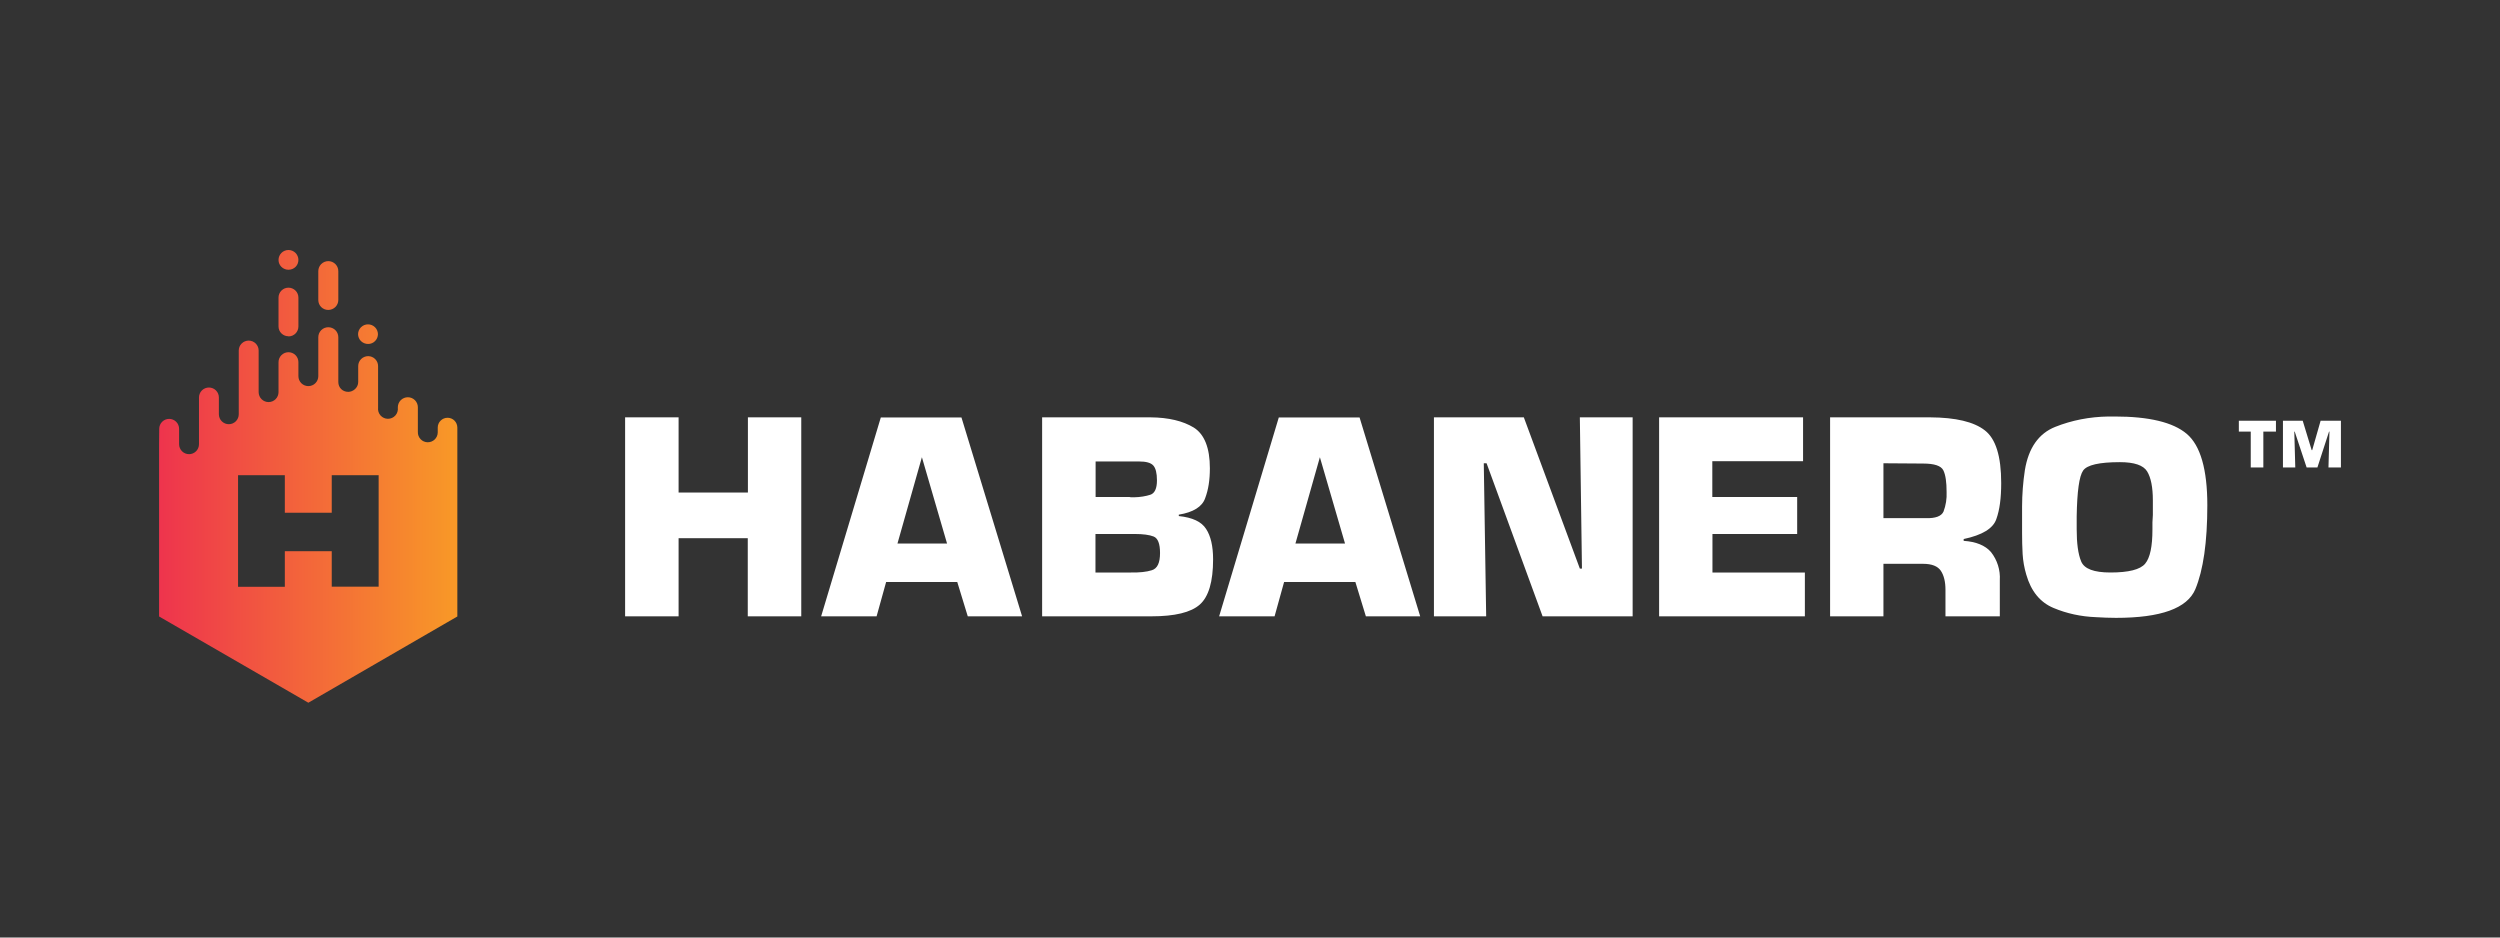<svg width="160" height="60" viewBox="0 0 160 60" fill="none" xmlns="http://www.w3.org/2000/svg">
<rect x="0" y="0" width="160" height="60" fill="#333333" stroke="none"/>
<path d="M144.854 29.918H144.048V27.624H143.286V26.925H145.661V27.624H144.854V29.918ZM149.81 29.918H149.022L149.085 27.624H149.058L148.314 29.918H147.624L146.862 27.624H146.835L146.898 29.918H146.109V26.925H147.373L147.946 28.807H147.982L148.52 26.925H149.819V29.918H149.81Z" fill="white"/>
<path d="M51.272 39.445H47.857V34.444H43.43V39.445H40.007V26.71H43.43V31.522H47.866V26.71H51.281V39.445H51.272ZM56.712 37.249L56.102 39.445H52.553L56.371 26.719H61.534L65.414 39.445H61.937L61.265 37.249H56.703H56.712ZM59.006 29.246L57.438 34.785H60.611L58.997 29.246H59.006ZM66.696 26.71H73.632C74.788 26.719 75.712 26.943 76.402 27.364C77.083 27.794 77.432 28.663 77.432 29.972C77.432 30.716 77.334 31.352 77.128 31.89C76.939 32.428 76.375 32.786 75.443 32.938V33.028C76.312 33.118 76.895 33.386 77.19 33.852C77.486 34.301 77.638 34.955 77.638 35.797C77.638 37.231 77.352 38.19 76.787 38.692C76.222 39.194 75.192 39.445 73.686 39.445H66.696V26.71ZM72.288 31.809C72.341 31.822 72.395 31.828 72.449 31.827H72.575C72.987 31.818 73.337 31.755 73.615 31.666C73.901 31.576 74.045 31.262 74.045 30.743C74.045 30.277 73.964 29.963 73.812 29.793C73.65 29.613 73.346 29.533 72.88 29.533H70.119V31.809H72.288ZM72.387 36.64C72.924 36.649 73.373 36.604 73.713 36.496C74.072 36.389 74.242 36.021 74.242 35.394C74.242 34.803 74.107 34.444 73.83 34.336C73.561 34.229 73.148 34.175 72.62 34.175H70.11V36.64H72.387ZM82.182 37.249L81.573 39.445H78.024L81.842 26.719H87.013L90.893 39.445H87.416L86.744 37.249H82.182ZM84.477 29.246L82.908 34.785H86.081L84.468 29.246H84.477ZM104.498 39.445H98.726L95.141 29.649H94.962L95.115 39.445H91.772V26.71H97.525L101.11 36.389H101.245L101.11 26.71H104.489V39.445H104.498ZM109.597 31.809H115.019V34.175H109.597V36.64H115.512V39.445H106.183V26.71H115.396V29.515H109.588V31.809H109.597ZM117.117 26.71H123.533C125.165 26.719 126.33 26.996 127.029 27.543C127.728 28.081 128.077 29.201 128.077 30.913C128.077 31.863 127.979 32.634 127.764 33.225C127.557 33.826 126.858 34.247 125.675 34.498V34.614C126.464 34.668 127.047 34.901 127.423 35.331C127.826 35.842 128.028 36.483 127.988 37.133V39.445H124.51V37.742C124.51 37.24 124.412 36.828 124.215 36.532C124.017 36.236 123.641 36.084 123.076 36.084H120.54V39.445H117.126V26.71H117.117ZM123.247 33.162C123.874 33.18 124.25 33.037 124.385 32.741C124.535 32.341 124.603 31.914 124.582 31.486C124.582 30.859 124.519 30.402 124.376 30.106C124.232 29.811 123.802 29.667 123.076 29.667L120.54 29.649V33.162H123.247ZM129.413 32.41C129.415 31.633 129.475 30.857 129.592 30.088C129.825 28.663 130.479 27.74 131.537 27.319C132.594 26.898 133.732 26.674 134.951 26.656H135.337C137.532 26.656 139.074 27.023 139.952 27.767C140.83 28.511 141.269 30.044 141.269 32.338C141.269 34.695 141.01 36.487 140.499 37.715C139.979 38.934 138.294 39.543 135.426 39.543C134.999 39.541 134.571 39.526 134.145 39.499C133.186 39.463 132.272 39.266 131.42 38.907C130.569 38.549 129.986 37.841 129.681 36.774C129.553 36.345 129.475 35.903 129.448 35.457C129.422 35.009 129.413 34.56 129.413 34.112V33.162V32.41ZM132.908 33.109V33.87C132.908 34.767 132.997 35.457 133.195 35.932C133.392 36.407 134.01 36.64 135.068 36.64C136.233 36.64 136.977 36.452 137.29 36.075C137.604 35.699 137.756 34.973 137.756 33.888V33.431L137.783 32.956V32.499V32.033C137.783 31.182 137.658 30.563 137.416 30.169C137.174 29.775 136.591 29.578 135.677 29.578C134.351 29.578 133.571 29.757 133.32 30.115C133.069 30.474 132.935 31.442 132.908 33.046V33.127V33.109Z" fill="white"/>
<path fill-rule="evenodd" clip-rule="evenodd" d="M21.007 19.836C21.365 19.836 21.652 19.549 21.652 19.199V17.353C21.652 17.183 21.585 17.02 21.465 16.9C21.344 16.78 21.181 16.712 21.011 16.712C20.841 16.712 20.678 16.78 20.558 16.9C20.438 17.02 20.371 17.183 20.371 17.353V19.199C20.371 19.558 20.657 19.836 21.007 19.836Z" fill="url(#paint0_linear_4486_28734)"/>
<path fill-rule="evenodd" clip-rule="evenodd" d="M18.462 21.53C18.82 21.53 19.098 21.243 19.098 20.893V19.047C19.098 18.878 19.031 18.716 18.912 18.597C18.792 18.478 18.63 18.411 18.462 18.411C18.293 18.411 18.131 18.478 18.012 18.597C17.892 18.716 17.825 18.878 17.825 19.047V20.893C17.825 21.243 18.112 21.521 18.462 21.521V21.53Z" fill="url(#paint1_linear_4486_28734)"/>
<path fill-rule="evenodd" clip-rule="evenodd" d="M18.462 17.264C18.82 17.264 19.098 16.986 19.098 16.636C19.098 16.468 19.031 16.306 18.912 16.186C18.792 16.067 18.63 16 18.462 16C18.293 16 18.131 16.067 18.012 16.186C17.892 16.306 17.825 16.468 17.825 16.636C17.825 16.986 18.112 17.264 18.462 17.264Z" fill="url(#paint2_linear_4486_28734)"/>
<path fill-rule="evenodd" clip-rule="evenodd" d="M23.561 22.014C23.911 22.014 24.189 21.727 24.189 21.377V21.395C24.189 21.312 24.172 21.229 24.14 21.152C24.108 21.075 24.061 21.004 24.002 20.945C23.943 20.886 23.873 20.839 23.796 20.807C23.718 20.775 23.636 20.759 23.552 20.759C23.469 20.759 23.386 20.775 23.309 20.807C23.232 20.839 23.161 20.886 23.102 20.945C23.043 21.004 22.996 21.075 22.964 21.152C22.932 21.229 22.916 21.312 22.916 21.395V21.377C22.916 21.736 23.203 22.014 23.561 22.014Z" fill="url(#paint3_linear_4486_28734)"/>
<path fill-rule="evenodd" clip-rule="evenodd" d="M28.643 26.737C28.302 26.737 28.015 27.014 28.015 27.364V27.686C28.011 27.855 27.939 28.015 27.816 28.131C27.694 28.247 27.53 28.31 27.361 28.305C27.192 28.3 27.032 28.229 26.916 28.106C26.8 27.983 26.738 27.819 26.743 27.651V26.064C26.743 25.894 26.675 25.732 26.555 25.611C26.435 25.491 26.272 25.424 26.102 25.424C25.932 25.424 25.769 25.491 25.649 25.611C25.529 25.732 25.461 25.894 25.461 26.064V26.091C25.472 26.181 25.463 26.271 25.436 26.357C25.41 26.443 25.365 26.522 25.305 26.589C25.245 26.656 25.172 26.71 25.09 26.747C25.008 26.784 24.919 26.803 24.829 26.803C24.739 26.803 24.65 26.784 24.568 26.747C24.486 26.71 24.413 26.656 24.353 26.589C24.294 26.522 24.249 26.443 24.222 26.357C24.195 26.271 24.187 26.181 24.197 26.091V23.43C24.197 23.346 24.181 23.263 24.149 23.186C24.117 23.109 24.07 23.039 24.011 22.98C23.952 22.921 23.882 22.874 23.805 22.842C23.727 22.81 23.645 22.793 23.561 22.793C23.477 22.793 23.395 22.81 23.318 22.842C23.24 22.874 23.17 22.921 23.111 22.98C23.052 23.039 23.005 23.109 22.973 23.186C22.941 23.263 22.925 23.346 22.925 23.43V24.451C22.925 24.81 22.602 25.079 22.288 25.079C21.93 25.079 21.652 24.81 21.652 24.451V21.583C21.652 21.413 21.585 21.25 21.465 21.13C21.344 21.01 21.181 20.943 21.011 20.943C20.841 20.943 20.678 21.01 20.558 21.13C20.438 21.25 20.371 21.413 20.371 21.583V24.075C20.371 24.244 20.303 24.405 20.184 24.525C20.065 24.644 19.903 24.711 19.734 24.711C19.566 24.711 19.404 24.644 19.284 24.525C19.165 24.405 19.098 24.244 19.098 24.075V23.179C19.098 23.01 19.031 22.848 18.912 22.729C18.792 22.609 18.63 22.542 18.462 22.542C18.293 22.542 18.131 22.609 18.012 22.729C17.892 22.848 17.825 23.01 17.825 23.179V25.096C17.825 25.265 17.758 25.427 17.639 25.546C17.52 25.666 17.358 25.733 17.189 25.733C17.02 25.733 16.858 25.666 16.739 25.546C16.62 25.427 16.553 25.265 16.553 25.096V22.435C16.553 22.266 16.486 22.104 16.366 21.985C16.247 21.866 16.085 21.798 15.916 21.798C15.748 21.798 15.586 21.866 15.466 21.985C15.347 22.104 15.28 22.266 15.28 22.435V26.512C15.28 26.681 15.213 26.843 15.094 26.962C14.974 27.082 14.813 27.149 14.644 27.149C14.475 27.149 14.313 27.082 14.194 26.962C14.075 26.843 14.008 26.681 14.008 26.512V25.437C14.008 25.268 13.94 25.106 13.821 24.987C13.702 24.868 13.54 24.801 13.371 24.801C13.202 24.801 13.041 24.868 12.921 24.987C12.802 25.106 12.735 25.268 12.735 25.437V28.43C12.735 28.599 12.668 28.761 12.549 28.88C12.429 29 12.267 29.067 12.099 29.067C11.93 29.067 11.768 29 11.649 28.88C11.529 28.761 11.462 28.599 11.462 28.43V27.445C11.462 27.276 11.395 27.114 11.276 26.995C11.156 26.875 10.995 26.808 10.826 26.808C10.657 26.808 10.495 26.875 10.376 26.995C10.257 27.114 10.19 27.276 10.19 27.445L10.181 28.43V39.454L19.734 44.974L29.27 39.454V32.481V27.373C29.27 27.014 28.992 26.737 28.643 26.737ZM24.233 37.545H21.231V35.277H18.229V37.554H15.235V30.411H18.229V32.813H21.231V30.411H24.233V37.563V37.545Z" fill="url(#paint4_linear_4486_28734)"/>
<defs>
<linearGradient id="paint0_linear_4486_28734" x1="10.395" y1="18.274" x2="29.398" y2="18.274" gradientUnits="userSpaceOnUse">
<stop stop-color="#EE344D"/>
<stop offset="1" stop-color="#F89927"/>
</linearGradient>
<linearGradient id="paint1_linear_4486_28734" x1="11.15" y1="19.97" x2="29.857" y2="19.97" gradientUnits="userSpaceOnUse">
<stop stop-color="#EE344D"/>
<stop offset="1" stop-color="#F89927"/>
</linearGradient>
<linearGradient id="paint2_linear_4486_28734" x1="10.732" y1="16.632" x2="29.503" y2="16.632" gradientUnits="userSpaceOnUse">
<stop stop-color="#EE344D"/>
<stop offset="1" stop-color="#F89927"/>
</linearGradient>
<linearGradient id="paint3_linear_4486_28734" x1="10.635" y1="21.386" x2="29.235" y2="21.386" gradientUnits="userSpaceOnUse">
<stop stop-color="#EE344D"/>
<stop offset="1" stop-color="#F89927"/>
</linearGradient>
<linearGradient id="paint4_linear_4486_28734" x1="10.181" y1="32.959" x2="29.27" y2="32.959" gradientUnits="userSpaceOnUse">
<stop stop-color="#EE344D"/>
<stop offset="1" stop-color="#F89927"/>
</linearGradient>
</defs>
</svg>
